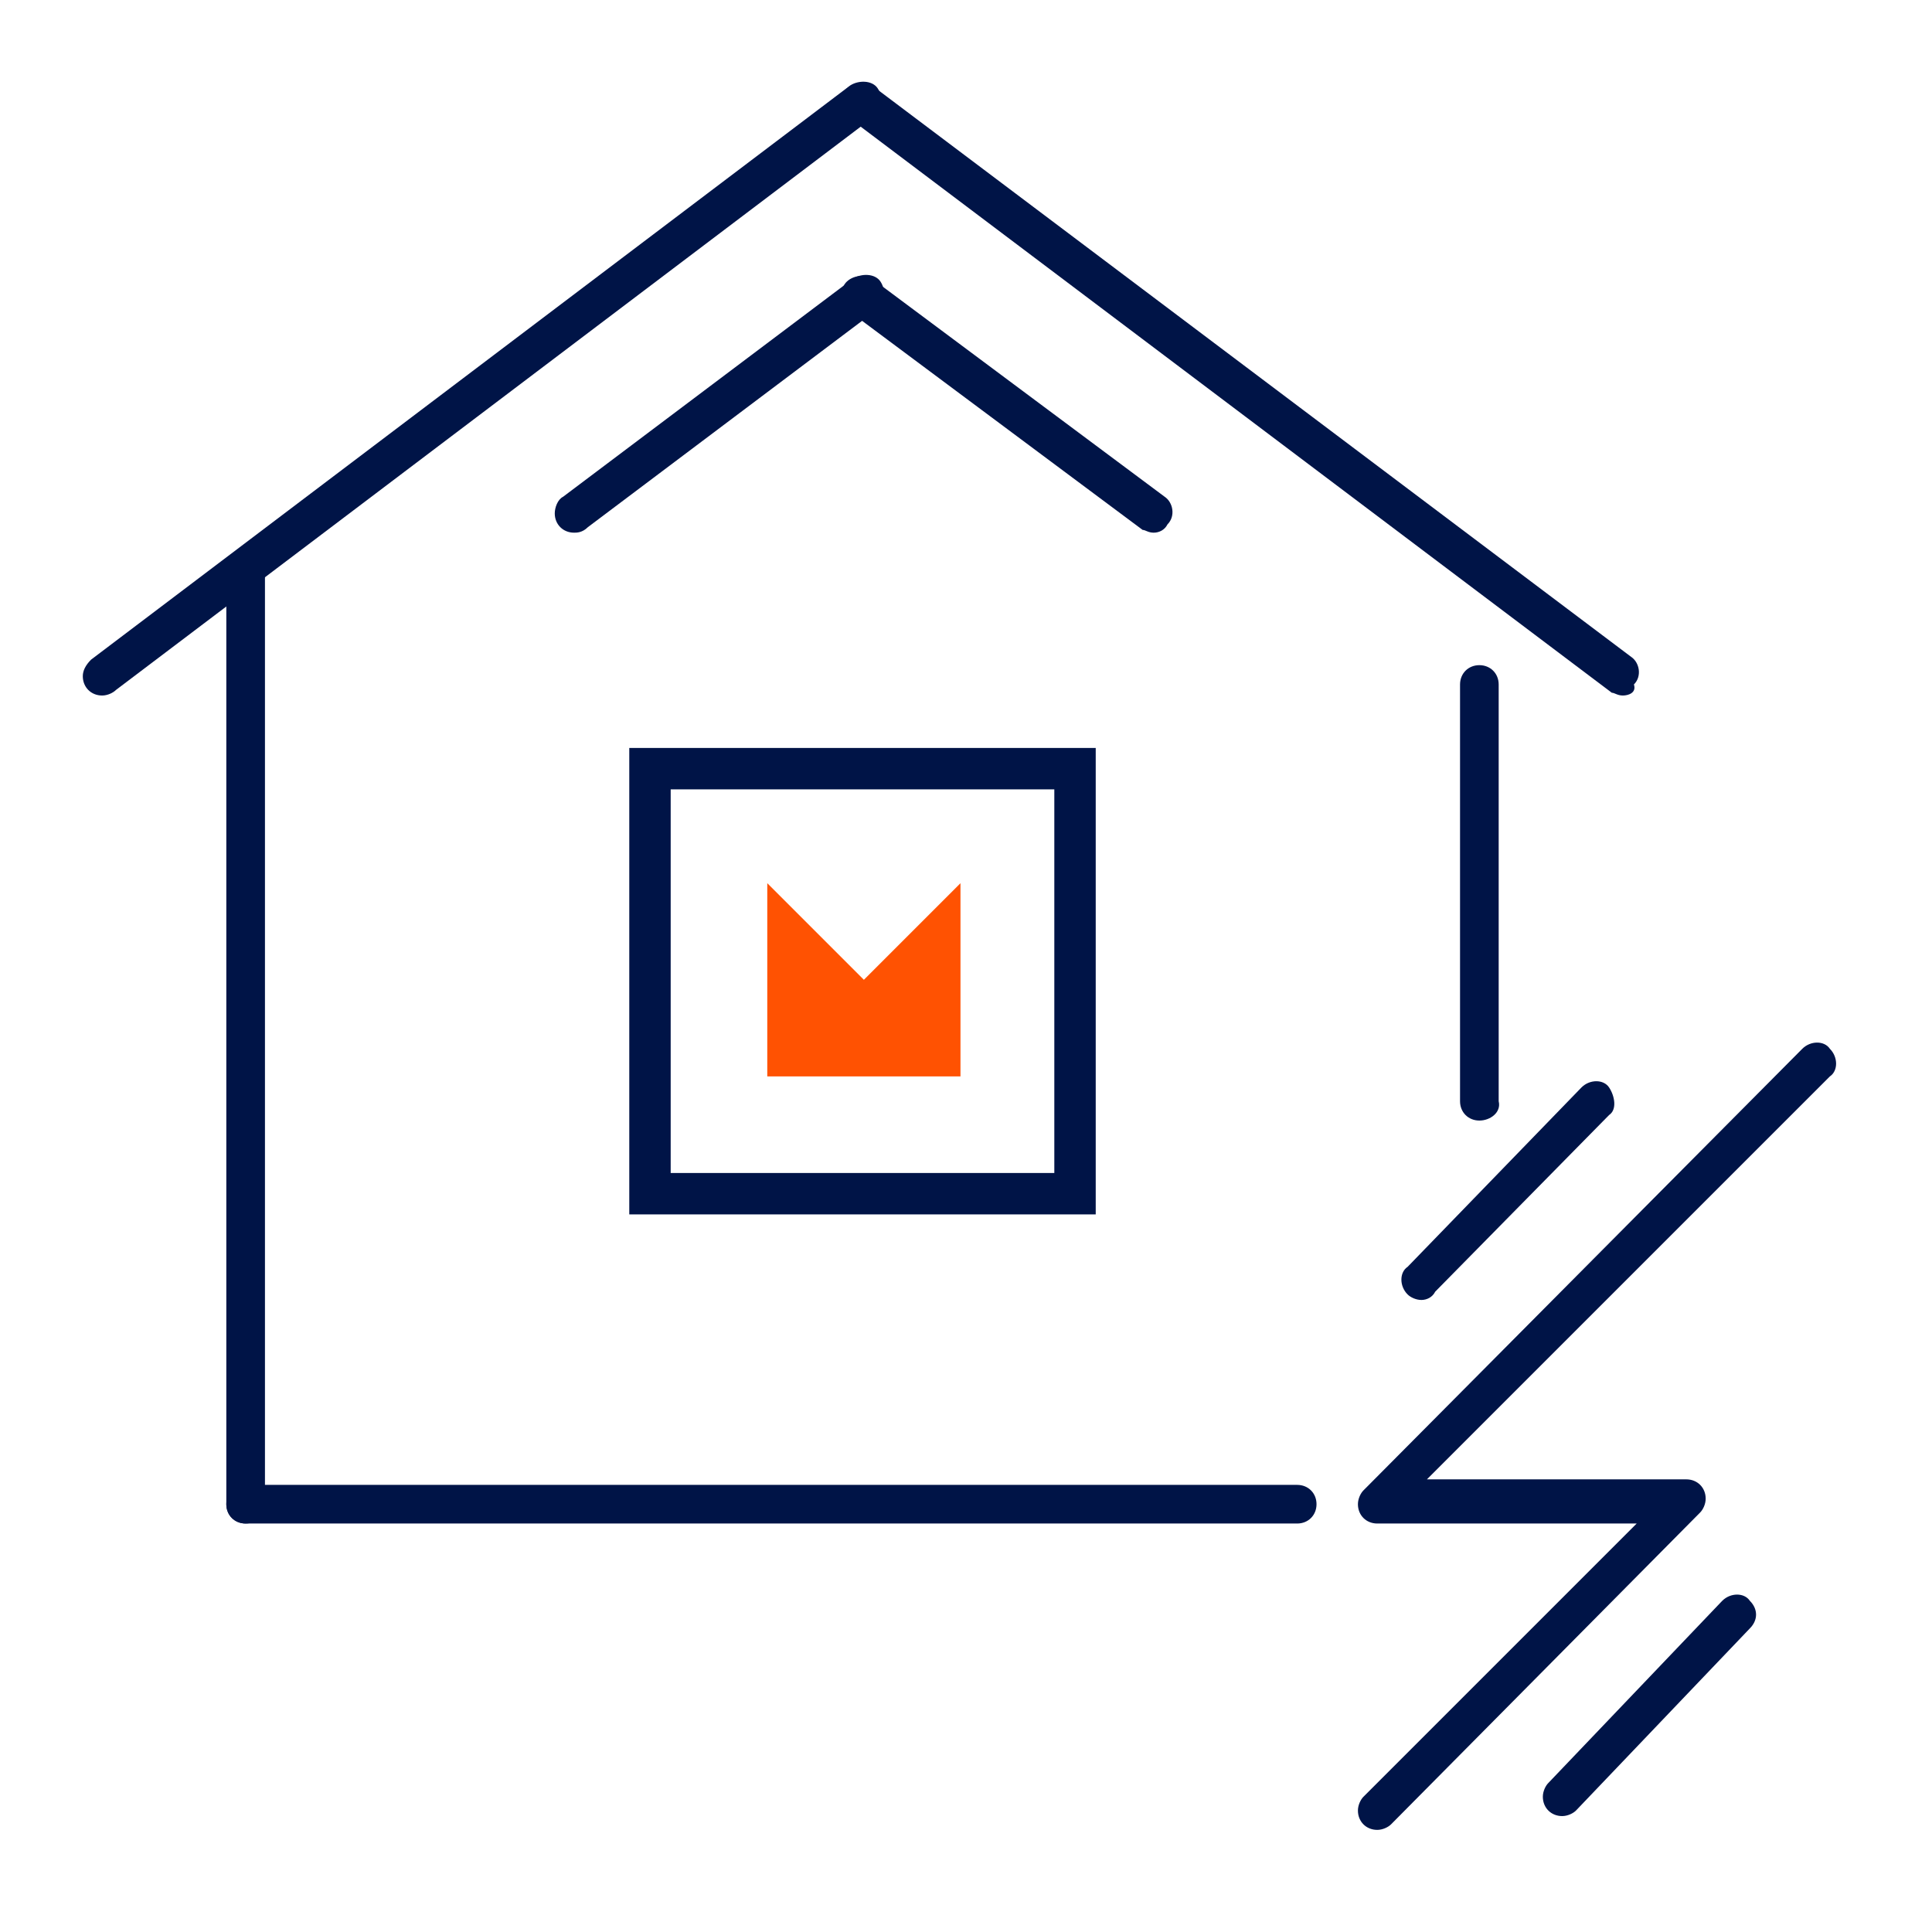 <?xml version="1.0" encoding="utf-8"?>
<!-- Generator: Adobe Illustrator 26.1.0, SVG Export Plug-In . SVG Version: 6.00 Build 0)  -->
<svg version="1.1" id="Camada_1" xmlns="http://www.w3.org/2000/svg" xmlns:xlink="http://www.w3.org/1999/xlink" x="0px" y="0px"
	 viewBox="0 0 70 70" style="enable-background:new 0 0 70 70;" xml:space="preserve">
<style type="text/css">
	.st0{fill:#001447;}
	.st1{fill:#FF5202;}
</style>
<g id="icon-assist-residencial-bidu-mnr" transform="translate(-535 -261)">
	<g id="icon-assist-residencial-bidu-mnr-2" transform="translate(538 264)">
		<path id="Caminho_200" class="st0" d="M0.7,22.2c-0.4,0-0.7-0.3-0.7-0.7c0-0.2,0.1-0.4,0.3-0.6L27.8,0.1c0.3-0.2,0.8-0.2,1,0.1
			s0.2,0.8-0.1,1c0,0,0,0,0,0L1.2,22C1.1,22.1,0.9,22.2,0.7,22.2z"/>
		<path id="Caminho_201" class="st0" d="M5.9,52.2c-0.4,0-0.7-0.3-0.7-0.7V17.6c0-0.4,0.3-0.7,0.7-0.7s0.7,0.3,0.7,0.7v33.9
			C6.6,51.9,6.3,52.2,5.9,52.2C5.9,52.2,5.9,52.2,5.9,52.2z"/>
		<path id="Caminho_202" class="st0" d="M36.7,41H19.8V24.1h16.9V41z M21.3,39.5h13.9V25.6H21.3V39.5z"/>
		<path id="Caminho_203" class="st1" d="M31.8,29v7h-7v-7l3.5,3.5L31.8,29z"/>
		<path id="Caminho_204" class="st0" d="M44,52.2H5.9c-0.4,0-0.7-0.3-0.7-0.7c0-0.4,0.3-0.7,0.7-0.7c0,0,0,0,0,0H44
			c0.4,0,0.7,0.3,0.7,0.7C44.7,51.9,44.4,52.2,44,52.2C44,52.2,44,52.2,44,52.2z"/>
		<path id="Caminho_205" class="st0" d="M17.8,16.3c-0.4,0-0.7-0.3-0.7-0.7c0-0.2,0.1-0.5,0.3-0.6l10.5-7.9c0.3-0.2,0.8-0.2,1,0.1
			c0.2,0.3,0.2,0.8-0.1,1c0,0,0,0,0,0l-10.5,7.9C18.1,16.3,17.9,16.3,17.8,16.3z"/>
		<path id="Caminho_206" class="st0" d="M55.8,22.2c-0.2,0-0.3-0.1-0.4-0.1L27.8,1.3c-0.3-0.2-0.4-0.7-0.2-1s0.7-0.4,1-0.2
			c0,0,0,0,0,0l27.5,20.7c0.3,0.2,0.4,0.7,0.1,1C56.3,22.1,56,22.2,55.8,22.2L55.8,22.2z"/>
		<path id="Caminho_207" class="st0" d="M50.6,37.6c-0.4,0-0.7-0.3-0.7-0.7V21.8c0-0.4,0.3-0.7,0.7-0.7s0.7,0.3,0.7,0.7c0,0,0,0,0,0
			v15.1C51.4,37.3,51,37.6,50.6,37.6z"/>
		<path id="Caminho_208" class="st0" d="M38.8,16.3c-0.2,0-0.3-0.1-0.4-0.1L27.8,8.3c-0.3-0.2-0.4-0.7-0.2-1c0.2-0.3,0.7-0.4,1-0.2
			c0,0,0,0,0,0L39.2,15c0.3,0.2,0.4,0.7,0.1,1C39.2,16.2,39,16.3,38.8,16.3z"/>
		<path id="Caminho_209" class="st0" d="M46.9,63.3c-0.4,0-0.7-0.3-0.7-0.7c0-0.2,0.1-0.4,0.2-0.5l9.9-9.9h-9.4
			c-0.4,0-0.7-0.3-0.7-0.7c0-0.2,0.1-0.4,0.2-0.5L62.3,35c0.3-0.3,0.8-0.3,1,0c0.3,0.3,0.3,0.8,0,1l0,0L48.7,50.6h9.4
			c0.4,0,0.7,0.3,0.7,0.7c0,0.2-0.1,0.4-0.2,0.5L47.4,63.1C47.3,63.2,47.1,63.3,46.9,63.3z"/>
		<path id="Caminho_210" class="st0" d="M48.5,44.1c-0.2,0-0.4-0.1-0.5-0.2c-0.3-0.3-0.3-0.8,0-1c0,0,0,0,0,0l6.3-6.5
			c0.3-0.3,0.8-0.3,1,0s0.3,0.8,0,1L49,43.8C48.9,44,48.7,44.1,48.5,44.1z"/>
		<path id="Caminho_211" class="st0" d="M53.6,62.8c-0.4,0-0.7-0.3-0.7-0.7c0-0.2,0.1-0.4,0.2-0.5l6.3-6.6c0.3-0.3,0.8-0.3,1,0
			c0.3,0.3,0.3,0.7,0,1l-6.3,6.6C54,62.7,53.8,62.8,53.6,62.8z"/>
	</g>
</g>
</svg>
